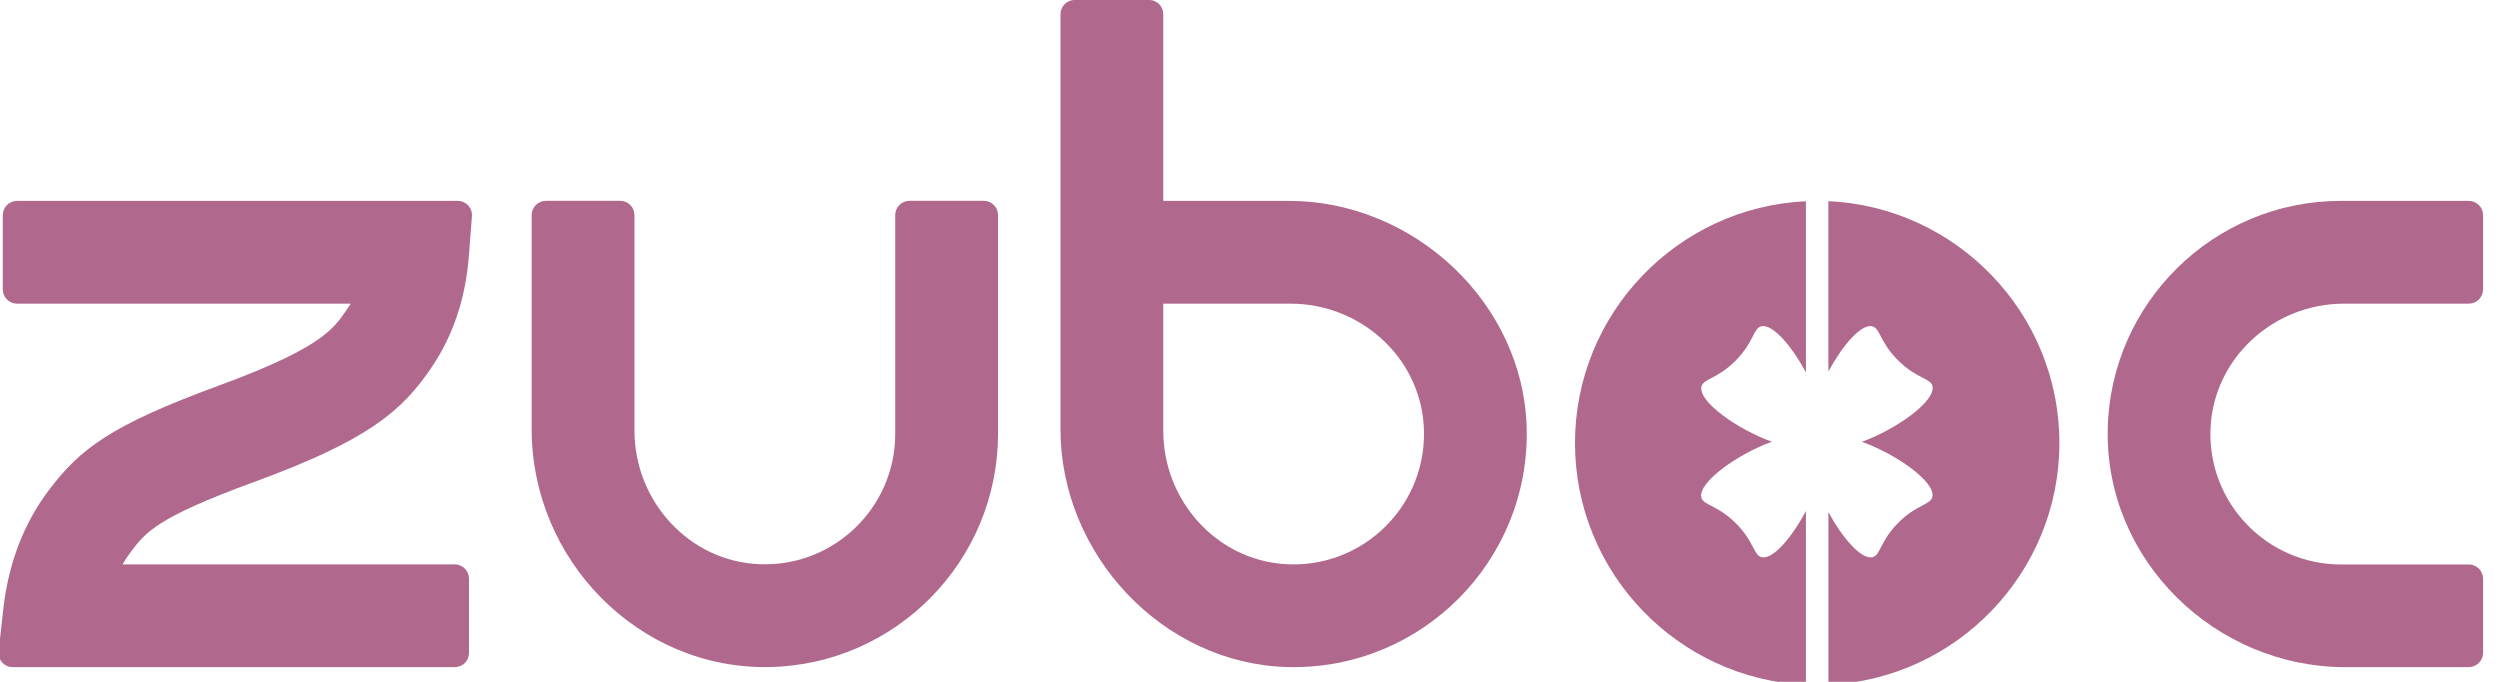 <svg xmlns="http://www.w3.org/2000/svg" fill="none" viewBox="0 0 99 27" height="27" width="99">
<g clip-path="url(#clip0_569_197996)">
<path fill="#B0698D" d="M30.446 26.416C25.281 26.504 21.054 22.169 21.054 17.001V8.518C21.054 8.205 21.307 7.952 21.62 7.952H24.558C24.872 7.952 25.125 8.205 25.125 8.518V17.056C25.125 19.852 27.293 22.236 30.089 22.343C33.027 22.454 35.451 20.096 35.451 17.184V8.518C35.451 8.205 35.704 7.952 36.017 7.952H38.956C39.269 7.952 39.522 8.205 39.522 8.518V17.184C39.516 22.224 35.463 26.332 30.446 26.416Z"></path>
<path fill="#B0698D" d="M97.763 26.419H92.88C87.715 26.419 83.378 22.192 83.465 17.027C83.549 12.011 87.657 7.955 92.694 7.955H97.763C98.077 7.955 98.329 8.207 98.329 8.521V11.459C98.329 11.77 98.077 12.025 97.763 12.025H92.822C90.026 12.025 87.643 14.194 87.535 16.99C87.425 19.928 89.782 22.352 92.694 22.352H97.763C98.077 22.352 98.329 22.605 98.329 22.918V25.856C98.326 26.167 98.074 26.419 97.763 26.419Z"></path>
<path fill="#B0698D" d="M50.998 26.416C46.042 26.294 41.995 21.954 41.995 16.998V0.563C41.995 0.253 42.248 -0.003 42.561 -0.003H45.499C45.813 -0.003 46.066 0.25 46.066 0.563V7.955H51.039C55.995 7.955 60.335 12.002 60.457 16.955C60.584 22.23 56.27 26.544 50.998 26.416ZM46.066 12.025V17.065C46.066 19.794 48.136 22.146 50.859 22.337C53.994 22.555 56.596 19.957 56.378 16.818C56.186 14.095 53.837 12.025 51.105 12.025H46.066Z"></path>
<path fill="#B0698D" d="M18.009 26.419H0.505C0.168 26.419 -0.093 26.126 -0.055 25.792L0.125 24.163C0.325 22.334 0.932 20.741 1.925 19.423C3.159 17.785 4.366 16.847 8.643 15.277C13.073 13.651 13.268 12.911 13.883 12.037C13.88 12.031 13.88 12.031 13.877 12.025H0.676C0.363 12.025 0.11 11.773 0.11 11.459V8.521C0.11 8.21 0.363 7.955 0.676 7.955H18.125C18.453 7.955 18.714 8.234 18.688 8.562L18.566 10.144C18.441 11.793 17.951 13.265 17.112 14.516C15.915 16.302 14.551 17.443 10.039 19.095C6.195 20.503 5.766 21.077 5.168 21.87C5.055 22.021 4.95 22.181 4.854 22.349H18.006C18.319 22.349 18.572 22.602 18.572 22.915V25.853C18.575 26.167 18.322 26.419 18.009 26.419Z"></path>
<path fill="#B0698D" d="M71.518 20.23C70.972 21.263 70.223 22.152 69.773 22.067C69.439 22.006 69.474 21.449 68.734 20.715C67.991 19.977 67.433 20.015 67.369 19.684C67.256 19.097 68.803 17.983 70.168 17.492C68.803 17.004 67.265 15.91 67.375 15.323C67.436 14.989 67.994 15.024 68.728 14.284C69.466 13.541 69.428 12.983 69.759 12.919C70.209 12.832 70.963 13.718 71.515 14.748V7.969C66.434 8.202 62.37 12.408 62.37 17.544C62.37 22.68 66.434 26.887 71.515 27.119V20.23H71.518Z"></path>
<path fill="#B0698D" d="M72.404 7.966V14.713C72.947 13.7 73.681 12.838 74.125 12.919C74.459 12.98 74.424 13.538 75.165 14.272C75.908 15.01 76.465 14.972 76.529 15.303C76.642 15.889 75.095 17.004 73.73 17.495C75.095 17.983 76.634 19.077 76.523 19.663C76.462 19.997 75.905 19.963 75.17 20.703C74.433 21.446 74.471 22.003 74.14 22.067C73.695 22.152 72.955 21.295 72.406 20.282V27.116C77.487 26.884 81.552 22.677 81.552 17.541C81.552 12.405 77.484 8.199 72.404 7.966Z"></path>
</g>
<defs>
<clipPath id="clip0_569_197996">
<rect fill="white" height="27" width="98.419"></rect>
</clipPath>
</defs>
</svg>

